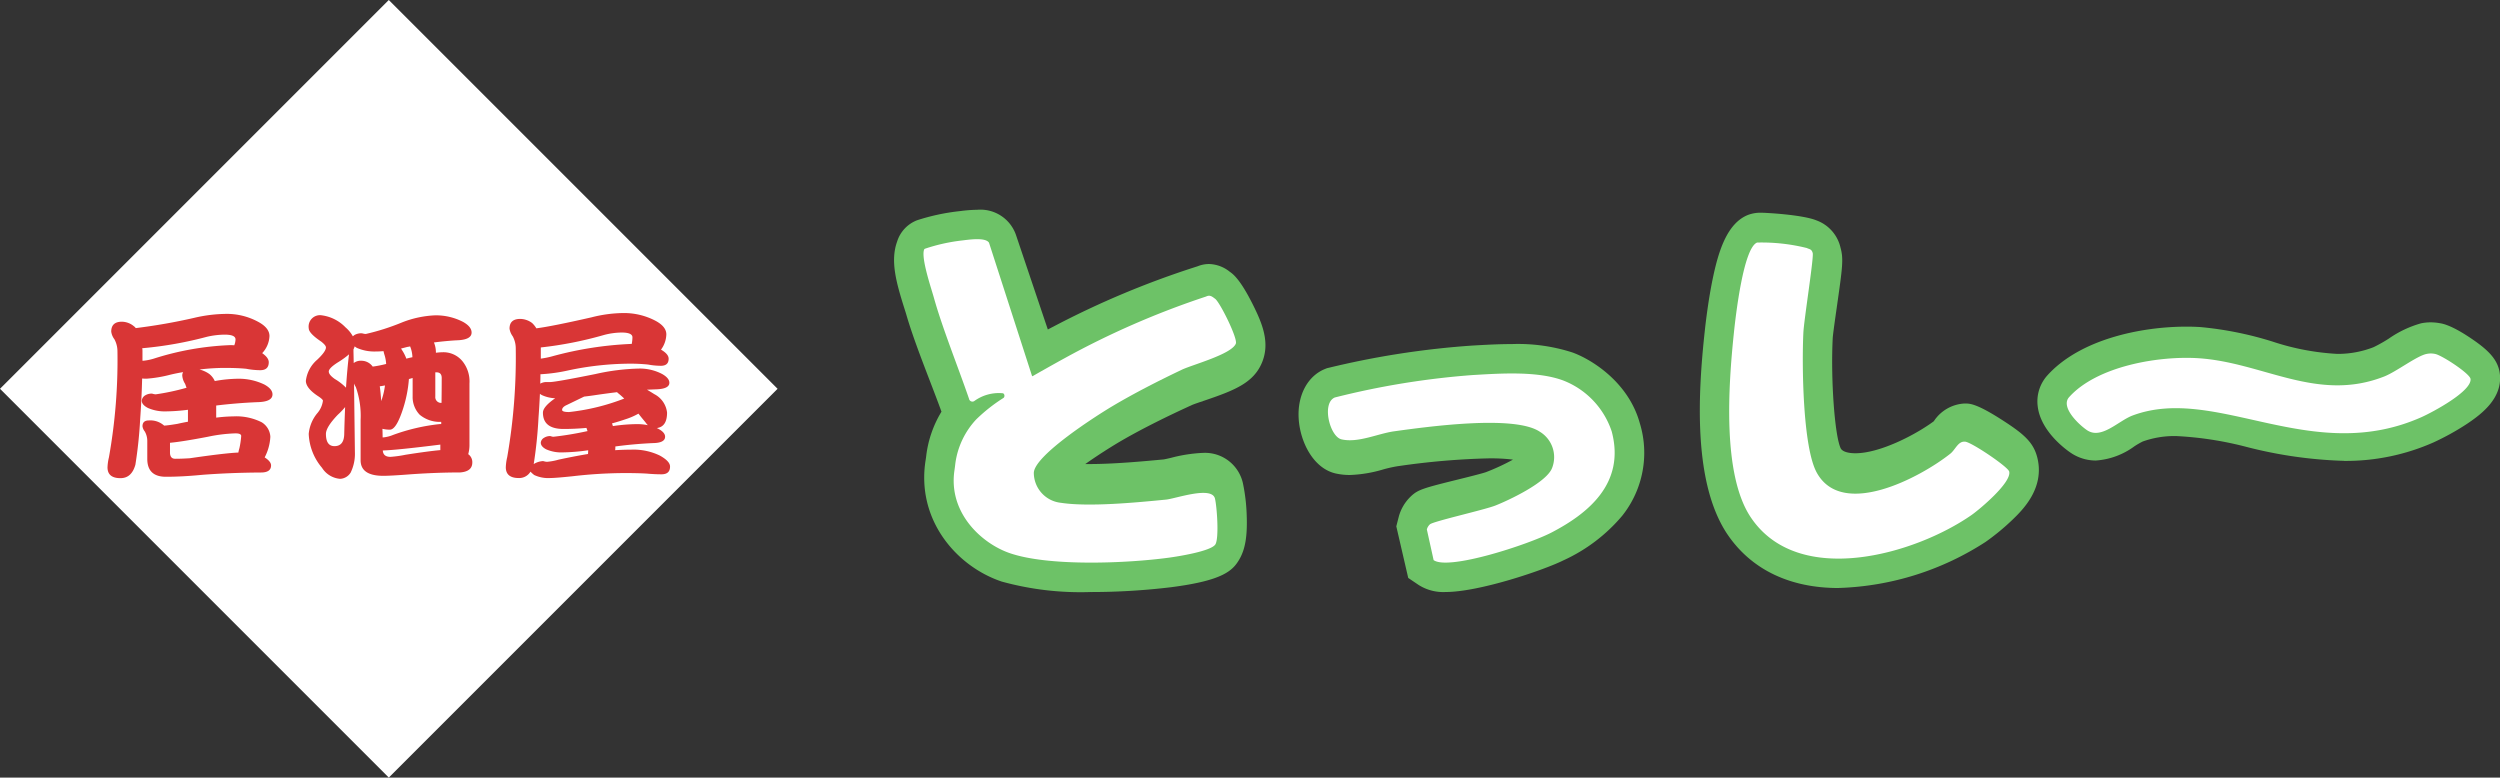 <svg xmlns="http://www.w3.org/2000/svg" width="289.094" height="89.917" viewBox="0 0 289.094 89.917">
  <rect x="0" y="0" width="289.094" height="89.917" fill="#333333" stroke="none"/>
  <defs>
    <style>
      .cls-1 {
        fill: #6dc267;
      }

      .cls-2 {
        fill: #fff;
      }

      .cls-3 {
        fill: #d93636;
      }
    </style>
  </defs>
  <g id="header_logo" transform="translate(4910 225.959)">
    <path id="パス_1" data-name="パス 1" class="cls-1" d="M610.634,182.725a34.34,34.34,0,0,1-10.338-1.208c-5.218-1.747-9.914-7.139-8.793-14.066.026-.16.05-.333.072-.529a12.736,12.736,0,0,1,1.757-5.051c-.385-1.066-.84-2.251-1.32-3.5-1.019-2.655-2.073-5.4-2.759-7.767-.042-.146-.107-.348-.183-.587-1.012-3.192-1.666-5.624-.857-7.846a3.879,3.879,0,0,1,2.316-2.441,24.486,24.486,0,0,1,4.768-1.033c.076-.008.166-.019.268-.031a16.2,16.2,0,0,1,1.893-.141,4.347,4.347,0,0,1,4.512,2.98l3.66,10.864c.263-.14.468-.248.575-.3a102.556,102.556,0,0,1,16.748-7.012,3.564,3.564,0,0,1,1.322-.261,3.984,3.984,0,0,1,2.381.884l.049.036c.355.256,1.186.855,2.672,3.843,1.042,2.1,1.98,4.337,1.016,6.641-.991,2.37-3.218,3.226-6.768,4.427-.5.169-1.121.38-1.318.469-3.1,1.414-5.65,2.7-7.8,3.923-1.431.816-3.12,1.9-4.547,2.908q.246,0,.505,0c2.855,0,6.291-.322,8.572-.536.139-.021.544-.114.842-.183a17.342,17.342,0,0,1,3.726-.573,4.49,4.49,0,0,1,4.593,3.55,21.173,21.173,0,0,1,.429,3.643c.091,2.4-.159,3.922-.837,5.1-.757,1.312-1.869,2.462-7.842,3.234a77.386,77.386,0,0,1-9.313.566Z" transform="translate(-5394.462 -340.225)"/>
    <path id="パス_2" data-name="パス 2" class="cls-1" d="M1204.965,183.931c-5.566,0-9.965-2.085-12.722-6.029-4.129-5.907-3.541-16.361-2.74-23.711.135-1.246.434-3.68.908-5.981.654-3.173,1.662-6.54,4.187-7.458a4.165,4.165,0,0,1,1.5-.218c.377,0,4.712.217,6.341.894a4.395,4.395,0,0,1,2.759,3.148c.365,1.31.23,2.26-.422,6.824-.179,1.255-.45,3.151-.479,3.623-.245,4.806.233,11.365.932,12.775.3.5,1.279.55,1.69.55,2.82,0,6.922-2.12,9.05-3.688l.044-.056a4.523,4.523,0,0,1,3.5-2.008c.054,0,.107,0,.162,0,.537,0,1.406.093,4.256,1.933,2.485,1.6,3.594,2.564,4.032,4.356.867,3.547-1.773,6.085-2.9,7.169a26.554,26.554,0,0,1-3.09,2.546,33.114,33.114,0,0,1-17.006,5.327" transform="translate(-5902.365 -341.893)"/>
    <path id="パス_3" data-name="パス 3" class="cls-1" d="M897.659,227.025a5.313,5.313,0,0,1-3.111-.818l-1.2-.81-1.379-5.968.266-1.034a5.052,5.052,0,0,1,1.455-2.465c.806-.756,1.473-.936,5.352-1.9,1.156-.286,2.9-.719,3.319-.875a25.21,25.21,0,0,0,3.1-1.44,21.485,21.485,0,0,0-2.736-.147,86.041,86.041,0,0,0-10.423.884l-.158.021a15.474,15.474,0,0,0-1.7.38,15.242,15.242,0,0,1-3.845.64,7.488,7.488,0,0,1-1.617-.171c-2.59-.574-4.124-3.612-4.3-6.316s1.019-4.955,3.041-5.772l.229-.092.238-.054a99.018,99.018,0,0,1,16.583-2.563l.23-.013c1.312-.074,2.8-.159,4.342-.159a20.459,20.459,0,0,1,6.992.971c2.276.824,6.474,3.464,7.779,8.138a11.683,11.683,0,0,1-2.034,10.759,19.418,19.418,0,0,1-6.784,5.141c-2.24,1.119-9.715,3.662-13.64,3.663Z" transform="translate(-5640.504 -384.525)"/>
    <path id="パス_4" data-name="パス 4" class="cls-1" d="M1459.757,195.333a50.871,50.871,0,0,1-11.246-1.6,39.821,39.821,0,0,0-8.2-1.267,10.921,10.921,0,0,0-3.834.627,9.078,9.078,0,0,0-.978.564,8.479,8.479,0,0,1-4.456,1.639,5.173,5.173,0,0,1-2.9-.893c-.577-.39-3.472-2.48-3.817-5.367a4.492,4.492,0,0,1,1.131-3.6c3.753-4.145,10.763-5.622,16.071-5.622.559,0,1.107.017,1.63.051a40.209,40.209,0,0,1,8.353,1.686,28.559,28.559,0,0,0,7.476,1.415,11.358,11.358,0,0,0,4.185-.781,16.951,16.951,0,0,0,1.749-.985,12.317,12.317,0,0,1,3.747-1.773,5.682,5.682,0,0,1,1.1-.111,6.326,6.326,0,0,1,1.063.1c.333.055,1.348.224,3.661,1.792,1.9,1.289,3.114,2.432,3.281,4.141.259,2.655-1.913,4.454-3.834,5.725a29.564,29.564,0,0,1-3.838,2.125,25.029,25.029,0,0,1-10.333,2.141" transform="translate(-6098.689 -368.001)"/>
    <path id="パス_5" data-name="パス 5" class="cls-2" d="M611.558,184.411c-.029.265-.063.53-.1.792-.76,4.9,3.064,8.467,6.351,9.616,4.53,1.582,13.6,1.19,18.4.541,1.047-.141,4.98-.755,5.425-1.56.427-.773.163-4.373-.06-5.28-.367-1.491-4.58.015-5.642.119-3.4.333-8.922.872-12.19.369a3.5,3.5,0,0,1-3.115-3.448c.027-2.055,7.46-6.756,9.069-7.713,2.581-1.535,5.378-2.954,8.046-4.226,1.223-.583,5.751-1.782,6.246-3.016.239-.6-1.826-4.758-2.383-5.177-.361-.272-.607-.489-1.049-.274a97.3,97.3,0,0,0-16.413,7.16c-.89.482-3.718,2.076-3.687,2.074s-.039-.053-.049-.086l-4.95-15.334a.227.227,0,0,0-.033-.067c-.479-.634-2.479-.292-3.224-.212a20.789,20.789,0,0,0-4.157.939.188.188,0,0,0-.109.121c-.349,1,.843,4.484,1.139,5.55.962,3.464,2.851,8.153,4.061,11.68a.4.4,0,0,0,.59.277,4.837,4.837,0,0,1,3.295-.916c.229.02.294.415.09.55a18.961,18.961,0,0,0-3.15,2.485,9.229,9.229,0,0,0-2.4,5.038" transform="translate(-5411.079 -356.826)"/>
    <path id="パス_6" data-name="パス 6" class="cls-2" d="M1212.147,160.583a21.688,21.688,0,0,1,5.758.636c.275.15.537.089.668.582.14.525-1.006,7.687-1.08,9.208-.181,3.7-.077,13.2,1.54,16.165,2.943,5.394,11.971.582,15.446-2.17.6-.475.9-1.464,1.7-1.394.666-.008,4.989,2.908,5.116,3.454.3,1.274-3.472,4.411-4.351,5.024-6.511,4.539-20.039,8.493-25.54.26-3.3-4.94-2.587-15.164-1.944-21.339.213-2.049,1.114-9.829,2.686-10.427" transform="translate(-5918.955 -358.494)"/>
    <path id="パス_7" data-name="パス 7" class="cls-2" d="M917.541,218.528c3.131-.185,7.4-.47,10.367.651a9.543,9.543,0,0,1,5.568,5.875c1.621,6.071-2.84,9.541-6.943,11.683-2.624,1.37-11.912,4.435-13.65,3.2l-.783-3.547a1.2,1.2,0,0,1,.353-.588c.352-.345,6.284-1.67,7.577-2.179,1.5-.591,5.956-2.67,6.562-4.367a3.434,3.434,0,0,0-1.449-4.178c-2.975-1.97-13.072-.552-16.79-.042-1.93.265-4.2,1.382-6.124.935-1.352-.313-2.323-4.187-.773-4.841a93.045,93.045,0,0,1,16.083-2.605" transform="translate(-5657.102 -401.125)"/>
    <path id="パス_8" data-name="パス 8" class="cls-2" d="M1485.905,199.359a2.308,2.308,0,0,1,.966,0c.767.129,4.05,2.281,4.11,2.9.139,1.433-4.42,3.849-5.651,4.4-12.768,5.7-23.736-3.787-33.419-.184-1.658.617-3.629,2.824-5.285,1.7-.982-.669-3.088-2.679-2.067-3.818,3.238-3.607,10.4-4.8,14.975-4.5,7.474.492,13.713,5.147,21.451,2.116,1.424-.558,3.775-2.39,4.92-2.615" transform="translate(-6115.292 -384.391)"/>
    <rect id="長方形_1" data-name="長方形 1" class="cls-2" width="63.581" height="63.581" transform="translate(-4910 -181) rotate(-45)"/>
    <path id="パス_9" data-name="パス 9" class="cls-3" d="M68.26,193.285q-.061,2.4-.226,4.662a50.374,50.374,0,0,1-.554,5.3q-.431,1.56-1.725,1.561-1.5,0-1.5-1.253a5.672,5.672,0,0,1,.164-1.15,64.019,64.019,0,0,0,.986-12.3,2.938,2.938,0,0,0-.349-1.355,1.879,1.879,0,0,1-.37-.883q0-1.15,1.232-1.15a2.208,2.208,0,0,1,1.376.513.891.891,0,0,1,.226.226,66.325,66.325,0,0,0,6.777-1.191,16.694,16.694,0,0,1,3.614-.452,7.576,7.576,0,0,1,3.779.924q1.294.7,1.294,1.643a3.049,3.049,0,0,1-.842,1.972q.76.534.76,1.047,0,.924-.986.924a8.68,8.68,0,0,1-1.622-.164q-1.027-.1-2.464-.1a24.332,24.332,0,0,0-2.937.185,3.419,3.419,0,0,1,1.129.513,2.161,2.161,0,0,1,.637.821,15.881,15.881,0,0,1,2.711-.267,6.786,6.786,0,0,1,3.039.678q.924.514.924,1.13,0,.862-1.725.9-2.4.1-4.785.39v1.4a17.622,17.622,0,0,1,1.992-.144,6.555,6.555,0,0,1,3.265.678,2.094,2.094,0,0,1,1.006,1.684,5.814,5.814,0,0,1-.657,2.382q.739.473.739.924,0,.821-1.171.821-3.512.02-6.777.267-2.321.226-4.21.226-2.156,0-2.156-2.074v-2.115a2.2,2.2,0,0,0-.287-1.047,1.231,1.231,0,0,1-.267-.6q0-.678.739-.678a2.4,2.4,0,0,1,1.766.6q.431-.02,1.54-.205.636-.144,1.212-.247V196.9a20.94,20.94,0,0,1-2.464.185,4.893,4.893,0,0,1-2.156-.39q-.719-.37-.719-.842a.79.79,0,0,1,.39-.616,1.4,1.4,0,0,1,.76-.205.657.657,0,0,1,.185.041,1.4,1.4,0,0,0,.287.041,26.722,26.722,0,0,0,3.553-.76l-.164-.452a2.041,2.041,0,0,1-.329-.945.76.76,0,0,1,.1-.411q-.76.123-1.52.308a15.079,15.079,0,0,1-2.711.452q-.267,0-.513-.021m.021-3.511a2.7,2.7,0,0,1,.021.328v1.13h.082a6.215,6.215,0,0,0,1.355-.287,33.038,33.038,0,0,1,8.727-1.52c.164,0,.315.007.452.02a2.009,2.009,0,0,0,.144-.678q0-.554-1.232-.554a9.411,9.411,0,0,0-2.074.247,43.815,43.815,0,0,1-7.372,1.314Zm11.11,12.075a3.919,3.919,0,0,1,.123-.513,9.7,9.7,0,0,0,.205-1.4q0-.308-.657-.308a17.769,17.769,0,0,0-3.183.39q-3,.575-4.395.7v1.109q0,.739.6.739.78,0,1.7-.062,4.107-.6,5.606-.657" transform="translate(-4961.823 -375.474)"/>
    <path id="パス_10" data-name="パス 10" class="cls-3" d="M189.283,186.777a4.661,4.661,0,0,1,2.772,1.4,3.722,3.722,0,0,1,.842,1.027q.082-.062.185-.144a1.623,1.623,0,0,1,.8-.205,1.149,1.149,0,0,1,.226.041,1.41,1.41,0,0,0,.287.041,26.23,26.23,0,0,0,4.087-1.294,11.731,11.731,0,0,1,3.963-.862,6.831,6.831,0,0,1,3.2.76q.986.554.986,1.232,0,.863-1.807.9-1.294.082-2.546.246a3.032,3.032,0,0,1,.226,1.191,6.964,6.964,0,0,1,.842-.062,2.843,2.843,0,0,1,2.218,1.027,3.718,3.718,0,0,1,.821,2.587v7.064a3.833,3.833,0,0,1-.144,1.109,1.135,1.135,0,0,1,.472.965q0,1.048-1.417,1.15-2.588,0-5.606.205-2.362.185-3.265.185-2.629,0-2.628-1.807v-4.662a9.969,9.969,0,0,0-.555-3.8,1.9,1.9,0,0,1-.205-.411l.1,7.968a4.944,4.944,0,0,1-.493,2.341,1.512,1.512,0,0,1-1.212.719,2.722,2.722,0,0,1-2.095-1.273,6.435,6.435,0,0,1-1.54-3.922,4.371,4.371,0,0,1,.965-2.362,2.735,2.735,0,0,0,.678-1.479q0-.164-.637-.575-1.335-.9-1.335-1.725a3.791,3.791,0,0,1,1.294-2.423q1.027-.965,1.027-1.437,0-.246-.554-.678-1.438-.965-1.437-1.54a1.316,1.316,0,0,1,1.478-1.5m1.5,15.134q1.129,0,1.129-1.479.041-1.6.1-3.039a8.112,8.112,0,0,1-.842.883q-1.376,1.438-1.376,2.218,0,1.417.986,1.417m1.335-6.756q.144-2.2.349-3.861a9.715,9.715,0,0,1-1.314.944q-1.027.658-1.027,1.048,0,.369.7.862a6.174,6.174,0,0,1,1.294,1.006m4.641-2.752a4.4,4.4,0,0,0-.226-1.15l-.082-.329q-.452.041-.842.041a5.03,5.03,0,0,1-2.177-.39,1,1,0,0,1-.308-.205,2.7,2.7,0,0,1-.144.349v.246L193,192.3a1.31,1.31,0,0,1,.883-.267,1.617,1.617,0,0,1,1.314.678,13.853,13.853,0,0,0,1.561-.308m-.575,4.292a2.551,2.551,0,0,1,.082-.246,8.1,8.1,0,0,0,.349-1.561q-.308.062-.6.1.1.719.164,1.7m.164,4.21h.082a4,4,0,0,0,1.13-.287,22.637,22.637,0,0,1,5.38-1.253h.185V199.1a3.624,3.624,0,0,1-2.485-.821,2.951,2.951,0,0,1-.821-2.115v-2.136q-.226.061-.431.123a14.7,14.7,0,0,1-.637,3.306q-.8,2.546-1.561,2.546a3.532,3.532,0,0,1-.863-.1q.02.493.021,1.006m6.674,1.458v-.637q-5.093.637-6.653.678.041.739.883.739a13.591,13.591,0,0,0,1.766-.246q2.628-.411,4-.534m-3.224-10.74a3.541,3.541,0,0,0-.267-1.253,2.705,2.705,0,0,1-.329.062q-.37.1-.719.185a1.119,1.119,0,0,1,.1.164,4.683,4.683,0,0,1,.513,1.006q.369-.1.7-.164m2.649,1.746v2.793a.668.668,0,0,0,.719.739q.02-1.376.021-2.875,0-.657-.6-.657Z" transform="translate(-5062.097 -376.276)"/>
    <path id="パス_11" data-name="パス 11" class="cls-3" d="M315.666,192.39q0,.555-.021,1.088a1.4,1.4,0,0,1,.7-.185h.431q.636,0,5.237-.924a25.267,25.267,0,0,1,5.113-.637,5.57,5.57,0,0,1,2.629.637q.821.473.821,1.006,0,.719-1.561.76l-1.027.041q.39.226.842.513a2.738,2.738,0,0,1,1.479,2.136q0,1.643-1.191,1.787a1.486,1.486,0,0,1,.205.1q.759.411.76.9,0,.719-1.4.739-2.2.1-4.354.39v.205l-.021.226q.986-.061,1.828-.062a7,7,0,0,1,3.327.678q1.191.658,1.191,1.273,0,.9-.986.9-.8,0-1.7-.082-1.047-.062-2.567-.062a53.524,53.524,0,0,0-6.037.37q-1.91.2-2.588.205a3.794,3.794,0,0,1-1.828-.349,3.276,3.276,0,0,1-.431-.39,1.515,1.515,0,0,1-1.355.739q-1.5,0-1.5-1.253a5.963,5.963,0,0,1,.164-1.171,67.229,67.229,0,0,0,.986-12.609,2.938,2.938,0,0,0-.349-1.355,1.991,1.991,0,0,1-.37-.883q0-1.129,1.232-1.129a2.325,2.325,0,0,1,1.376.472,2.724,2.724,0,0,1,.493.616q1.786-.226,6.386-1.273a15.353,15.353,0,0,1,3.614-.493,7.816,7.816,0,0,1,3.758.883q1.273.677,1.273,1.581a3.071,3.071,0,0,1-.616,1.766q.883.513.883,1.047,0,.822-.9.821a8.171,8.171,0,0,1-1.479-.144,20.337,20.337,0,0,0-2.238-.1,34.79,34.79,0,0,0-7,.78,19.447,19.447,0,0,1-3,.431Zm-.78,10.391a.252.252,0,0,0,.062-.041,2.3,2.3,0,0,1,1.006-.308.923.923,0,0,1,.185.041,1.264,1.264,0,0,0,.308.041,6.928,6.928,0,0,0,1.314-.246q1.807-.39,3.409-.657l.021-.431a22.68,22.68,0,0,1-2.937.247,4.322,4.322,0,0,1-1.91-.349q-.637-.328-.637-.78a.724.724,0,0,1,.37-.555,1.3,1.3,0,0,1,.7-.205.68.68,0,0,1,.164.041.869.869,0,0,0,.226.041,38.009,38.009,0,0,0,3.943-.657q-.062-.2-.123-.369-1.294.123-2.649.123-2.383,0-2.382-1.889,0-.678,1.417-1.663a4.023,4.023,0,0,1-1.458-.329,1.3,1.3,0,0,1-.308-.185q-.062,1.417-.164,2.772a51.7,51.7,0,0,1-.554,5.36m.821-13.492v1.294a10.378,10.378,0,0,0,1.314-.267,41.031,41.031,0,0,1,9.2-1.437,4.141,4.141,0,0,0,.082-.76q0-.554-1.253-.555a8.222,8.222,0,0,0-2.053.288,43.644,43.644,0,0,1-7.29,1.437m9.651,5.914q-.369-.349-.678-.6a.358.358,0,0,1-.144-.144q-1.17.144-2.3.308-.8.123-1.52.205l-1.992.965q-.554.246-.554.575,0,.246.8.247a24.916,24.916,0,0,0,6.386-1.561m-1.417,2.875a2.045,2.045,0,0,1,.1.308,20.164,20.164,0,0,1,2.813-.226,6.07,6.07,0,0,1,1.232.123,2.563,2.563,0,0,1-.287-.349q-.431-.513-.8-.986a7.7,7.7,0,0,1-1.458.637q-.781.267-1.6.493" transform="translate(-5163.172 -375.072)"/>
  </g>
</svg>
